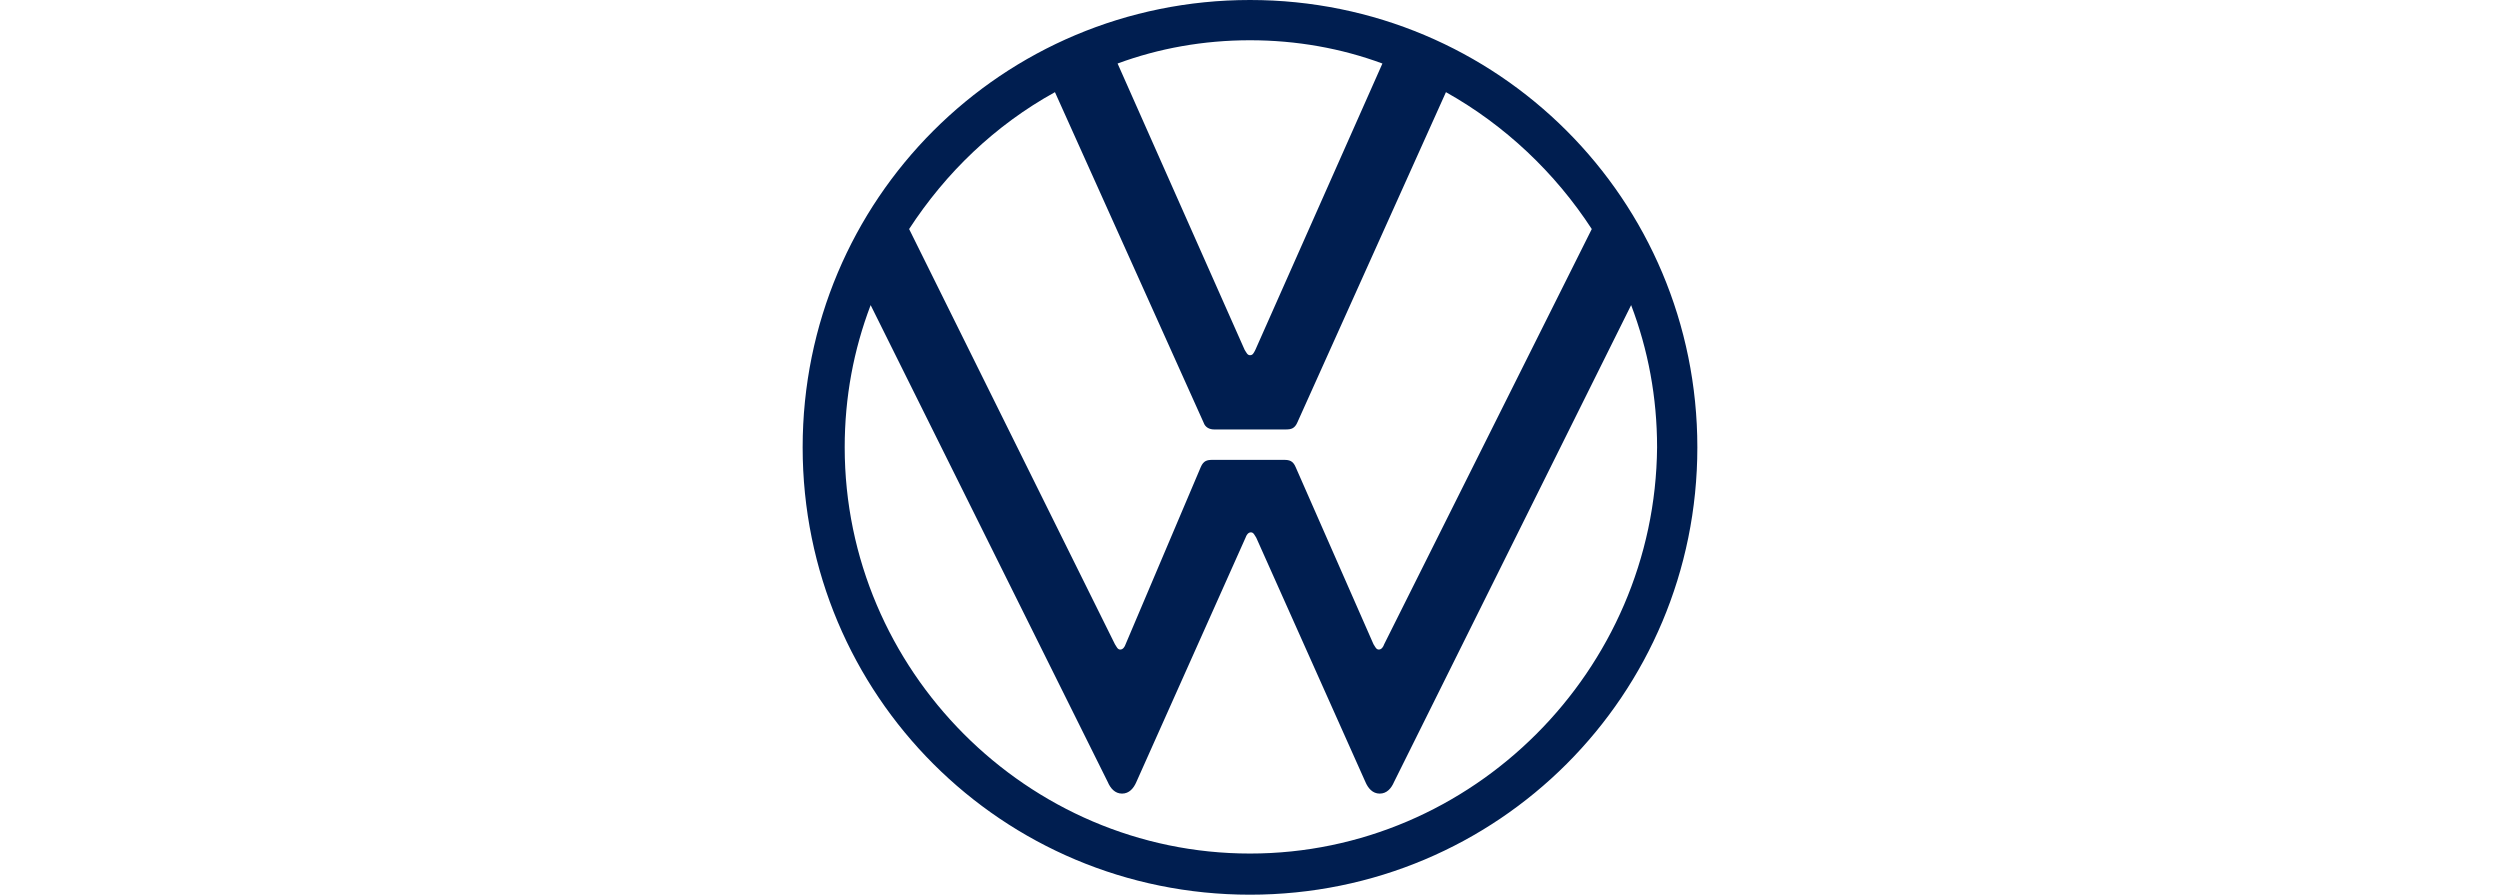 <?xml version="1.0" encoding="utf-8"?>
<!-- Generator: Adobe Illustrator 27.9.1, SVG Export Plug-In . SVG Version: 6.00 Build 0)  -->
<svg version="1.1" id="Ebene_1" xmlns="http://www.w3.org/2000/svg" xmlns:xlink="http://www.w3.org/1999/xlink" x="0px" y="0px"
	 viewBox="0 0 396.034 141.732" style="enable-background:new 0 0 396.034 141.732;" xml:space="preserve">
<style type="text/css">
	.st0{fill:#001E50;}
</style>
<path class="st0" d="M198.017,135.213c-35.291,0-64.205-29.055-64.205-64.346c0-7.937,1.417-15.449,4.11-22.535l37.559,75.543
	c0.425,0.992,1.134,1.843,2.268,1.843s1.843-0.85,2.268-1.843l17.291-38.693c0.142-0.425,0.425-0.85,0.85-0.85
	c0.425,0,0.567,0.425,0.85,0.85l17.291,38.693c0.425,0.992,1.134,1.843,2.268,1.843c1.134,0,1.843-0.85,2.268-1.843l37.559-75.543
	c2.693,7.087,4.11,14.598,4.11,22.535C262.222,106.157,233.308,135.213,198.017,135.213z M198.017,56.268
	c-0.425,0-0.567-0.425-0.85-0.85l-20.126-45.355c6.52-2.409,13.606-3.685,20.976-3.685c7.37,0,14.457,1.276,20.976,3.685
	l-20.125,45.354C198.584,55.984,198.442,56.268,198.017,56.268z M177.466,102.898c-0.425,0-0.567-0.425-0.85-0.85l-32.599-65.765
	c5.811-8.929,13.606-16.441,23.102-21.685l23.528,52.299c0.283,0.85,0.992,1.134,1.701,1.134h11.339c0.85,0,1.417-0.142,1.843-1.134
	l23.528-52.299c9.354,5.244,17.291,12.756,23.102,21.685l-32.882,65.764c-0.142,0.425-0.425,0.85-0.85,0.85
	c-0.425,0-0.567-0.425-0.85-0.85l-12.333-28.063c-0.425-0.992-0.992-1.134-1.843-1.134h-11.338c-0.85,0-1.417,0.142-1.843,1.134
	l-11.906,28.063C178.175,102.472,177.891,102.898,177.466,102.898z M198.017,141.732c39.26,0,70.866-31.606,70.866-70.866
	S237.277,0,198.017,0s-70.866,31.606-70.866,70.866S158.757,141.732,198.017,141.732z"/>
</svg>
